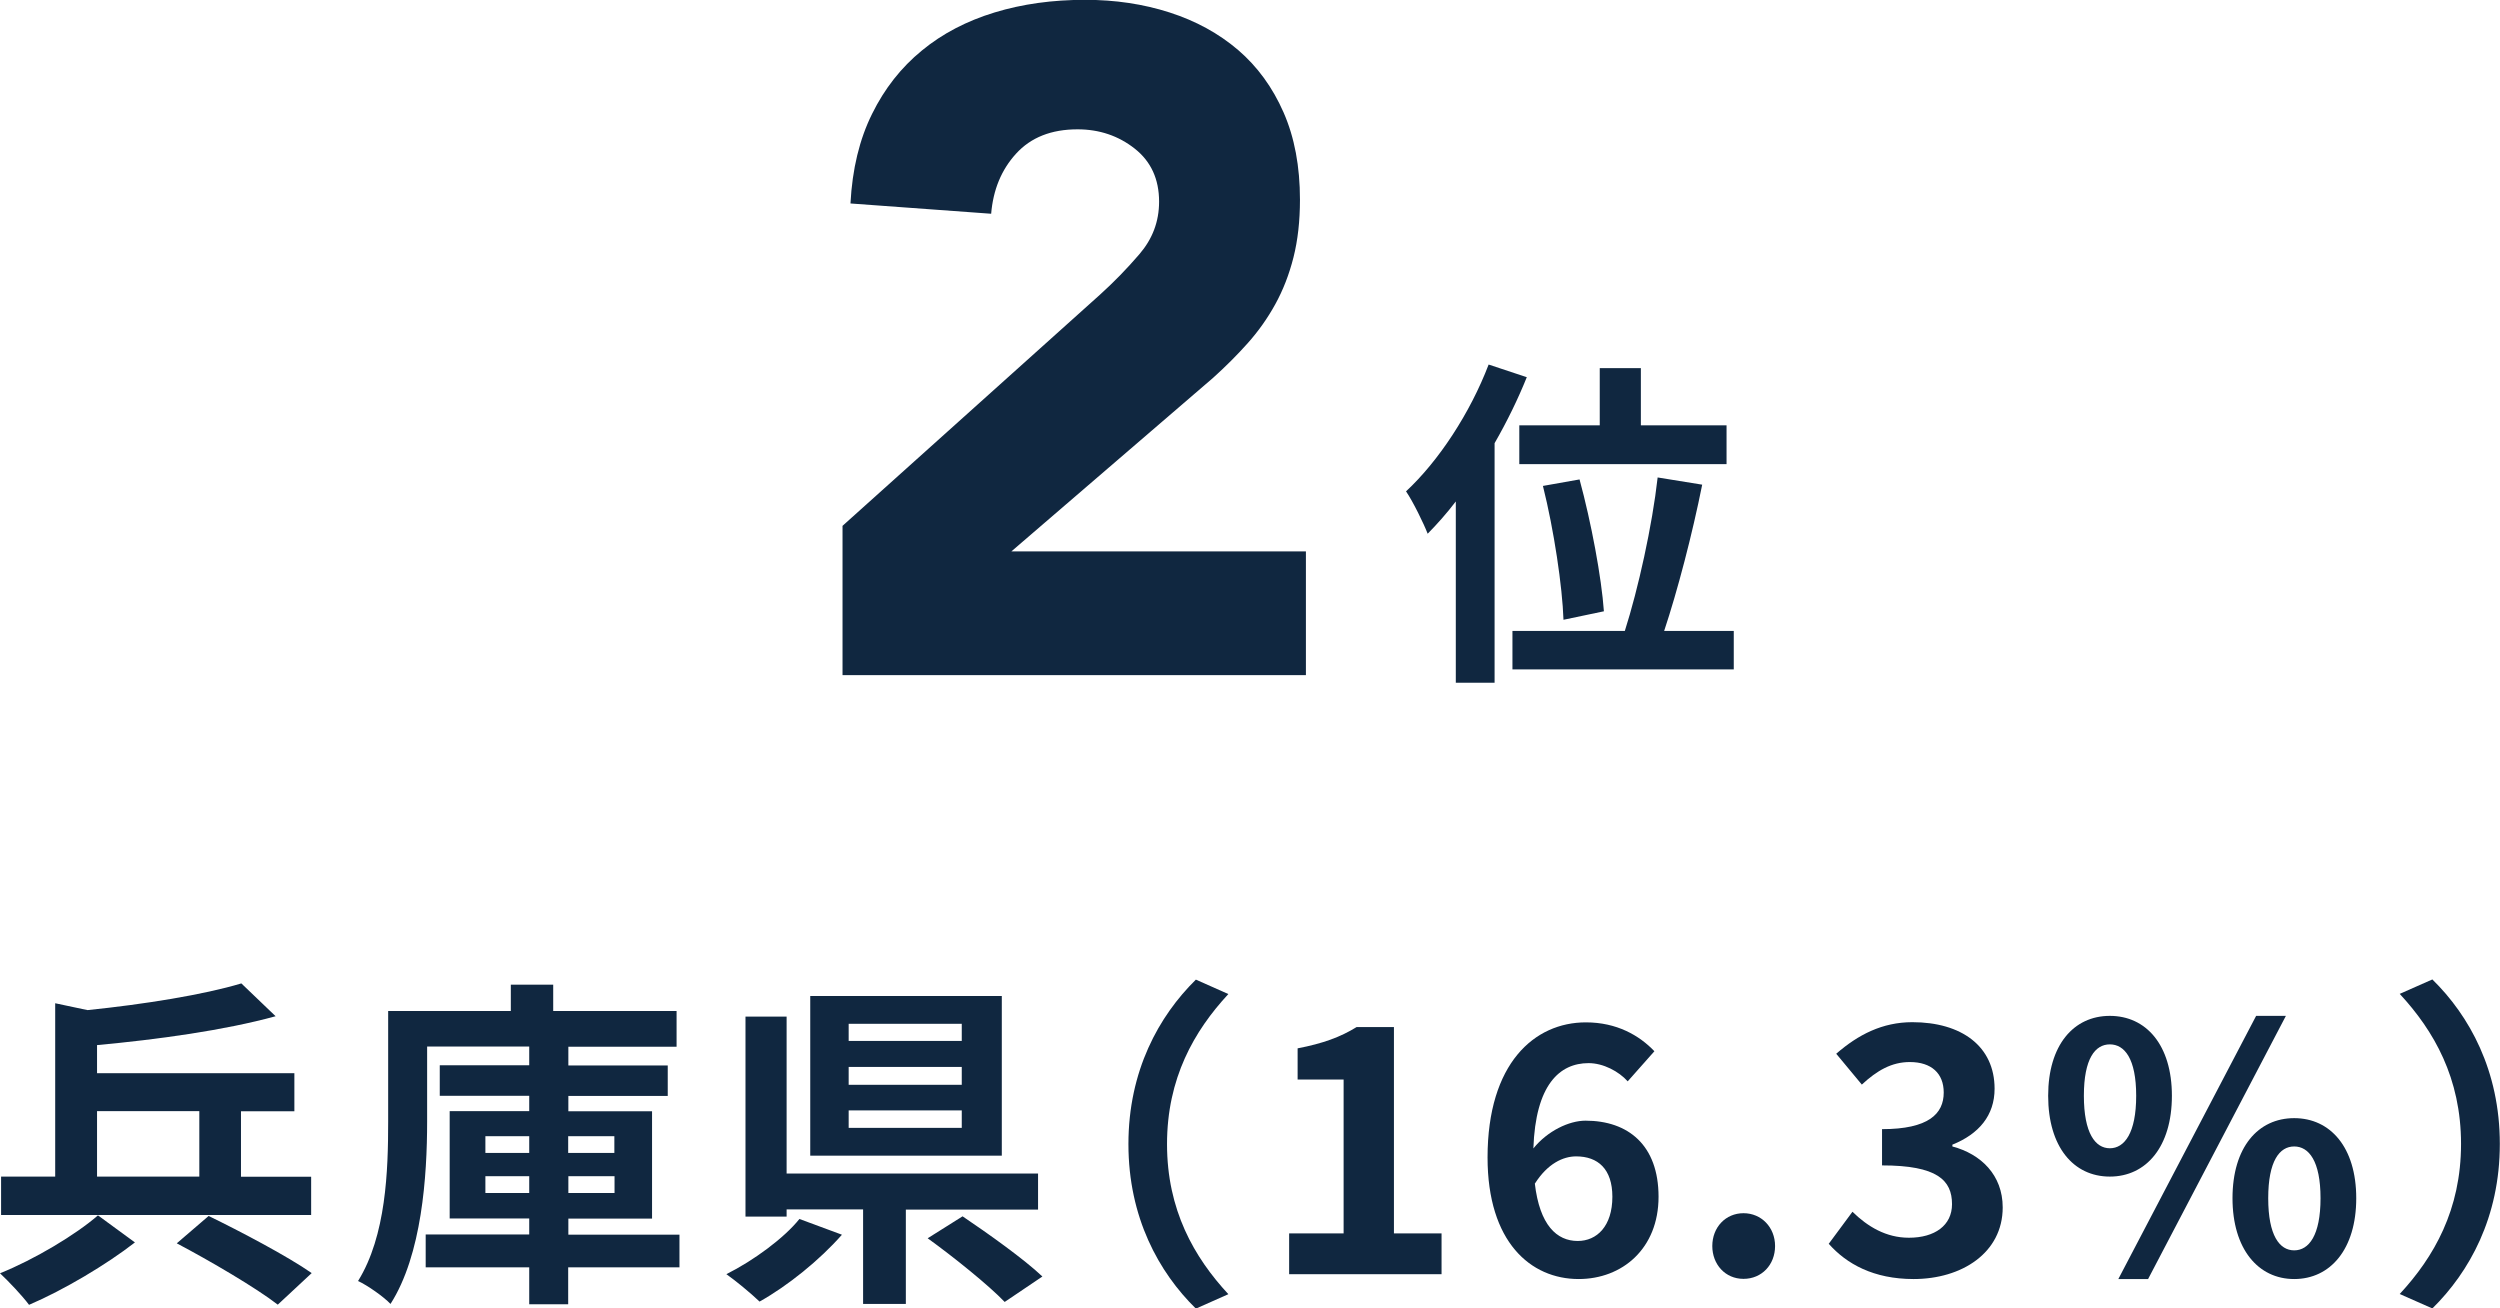 <?xml version="1.0" encoding="UTF-8"?><svg id="_レイヤー_2" xmlns="http://www.w3.org/2000/svg" viewBox="0 0 138.6 72.54"><defs><style>.cls-1{fill:#102740;}</style></defs><g id="_レイヤー_1-2"><g><path class="cls-1" d="M7.48,68.88c-1.58,1.23-3.95,2.64-5.87,3.46-.38-.51-1.1-1.27-1.61-1.75,1.9-.76,4.22-2.15,5.43-3.21l2.05,1.5Zm9.76-1.52H.06v-2.13H3.06v-9.61l1.79,.38c3.13-.32,6.44-.85,8.53-1.48l1.9,1.82c-2.83,.78-6.54,1.29-9.9,1.6v1.56h10.94v2.11h-2.96v3.63h3.89v2.13Zm-11.87-2.13h5.68v-3.63H5.38v3.63Zm6.19,2.18c1.75,.85,4.39,2.24,5.72,3.17l-1.88,1.75c-1.2-.93-3.76-2.43-5.6-3.4l1.77-1.52Z"/><path class="cls-1" d="M37.66,70.26h-6.16v2.05h-2.16v-2.05h-5.74v-1.82h5.74v-.89h-4.41v-5.95h4.41v-.85h-4.96v-1.69h4.96v-1.04h-5.66v4.16c0,3.02-.29,7.39-2.03,10.11-.38-.4-1.29-1.04-1.8-1.27,1.56-2.51,1.67-6.14,1.67-8.83v-6.14h6.8v-1.46h2.35v1.46h6.84v1.98h-6v1.04h5.51v1.69h-5.51v.85h4.64v5.95h-4.64v.89h6.16v1.82Zm-10.75-6.34h2.43v-.93h-2.43v.93Zm2.43,1.29h-2.43v.93h2.43v-.93Zm2.16-1.29h2.56v-.93h-2.56v.93Zm2.57,1.29h-2.56v.93h2.56v-.93Z"/><path class="cls-1" d="M46.67,68.46c-1.22,1.39-3,2.83-4.56,3.7-.49-.47-1.33-1.16-1.84-1.52,1.52-.76,3.21-2.01,4.05-3.06l2.35,.87Zm3.55-1.41v5.24h-2.37v-5.24h-4.24v.4h-2.28v-11.09h2.28v8.7h13.94v2h-7.33Zm5.32-2.98h-10.62v-8.85h10.62v8.85Zm-2.22-7.31h-6.27v.95h6.27v-.95Zm0,2.39h-6.27v.99h6.27v-.99Zm0,2.41h-6.27v.97h6.27v-.97Zm.04,5.87c1.41,.95,3.42,2.38,4.43,3.34l-2.09,1.41c-.89-.93-2.83-2.49-4.27-3.53l1.94-1.22Z"/><path class="cls-1" d="M66.3,54.31l1.8,.8c-1.9,2.05-3.4,4.67-3.4,8.32s1.5,6.27,3.4,8.32l-1.8,.8c-2.05-2.01-3.74-5.05-3.74-9.12s1.69-7.1,3.74-9.12"/><path class="cls-1" d="M71.47,68.38h3.02v-8.53h-2.55v-1.73c1.41-.27,2.38-.63,3.27-1.18h2.07v11.44h2.64v2.26h-8.45v-2.26Z"/><path class="cls-1" d="M82.47,64.17c0-5.22,2.6-7.49,5.45-7.49,1.71,0,2.96,.72,3.8,1.6l-1.48,1.67c-.49-.55-1.35-1.01-2.17-1.01-1.61,0-2.94,1.2-3.06,4.73,.78-.97,1.98-1.54,2.89-1.54,2.36,0,4.05,1.35,4.05,4.22s-2.01,4.56-4.43,4.56c-2.66,0-5.05-2.05-5.05-6.74m2.62,1.44c.27,2.32,1.22,3.19,2.38,3.19,1.06,0,1.92-.82,1.92-2.45,0-1.54-.8-2.24-2.01-2.24-.72,0-1.58,.4-2.28,1.5"/><path class="cls-1" d="M94.93,69.08c0-1.04,.74-1.82,1.73-1.82s1.75,.78,1.75,1.82-.74,1.82-1.75,1.82-1.73-.8-1.73-1.82"/><path class="cls-1" d="M101.39,68.95l1.31-1.77c.84,.82,1.86,1.44,3.13,1.44,1.43,0,2.39-.68,2.39-1.86,0-1.33-.82-2.15-3.88-2.15v-2.01c2.58,0,3.42-.85,3.42-2.03,0-1.06-.68-1.69-1.88-1.69-1.01,0-1.82,.47-2.66,1.25l-1.42-1.71c1.22-1.06,2.56-1.75,4.22-1.75,2.72,0,4.56,1.33,4.56,3.69,0,1.48-.87,2.51-2.34,3.1v.1c1.58,.42,2.79,1.58,2.79,3.38,0,2.51-2.26,3.97-4.94,3.97-2.22,0-3.72-.84-4.71-1.96"/><path class="cls-1" d="M113.55,60.75c0-2.81,1.41-4.43,3.42-4.43s3.44,1.61,3.44,4.43-1.42,4.48-3.44,4.48-3.42-1.65-3.42-4.48m4.88,0c0-2.07-.65-2.85-1.46-2.85s-1.44,.78-1.44,2.85,.63,2.91,1.44,2.91,1.46-.84,1.46-2.91m6.65-4.43h1.65l-7.64,14.59h-1.65l7.64-14.59Zm-1.31,10.11c0-2.83,1.42-4.44,3.42-4.44s3.44,1.61,3.44,4.44-1.44,4.48-3.44,4.48-3.42-1.67-3.42-4.48m4.88,0c0-2.07-.65-2.87-1.46-2.87s-1.44,.8-1.44,2.87,.63,2.89,1.44,2.89,1.46-.82,1.46-2.89"/><path class="cls-1" d="M134.85,72.54l-1.81-.8c1.9-2.05,3.4-4.67,3.4-8.32s-1.5-6.27-3.4-8.32l1.81-.8c2.05,2.01,3.74,5.05,3.74,9.12s-1.69,7.1-3.74,9.12"/><path class="cls-1" d="M46.69,29.17l14.3-12.84c.73-.66,1.46-1.4,2.18-2.24s1.09-1.8,1.09-2.91c0-1.25-.45-2.23-1.35-2.94-.9-.71-1.96-1.07-3.17-1.07-1.46,0-2.59,.45-3.41,1.35-.82,.9-1.27,2.01-1.38,3.33l-7.8-.57c.1-1.91,.5-3.56,1.2-4.97,.69-1.4,1.61-2.57,2.76-3.51,1.14-.94,2.49-1.64,4.03-2.11,1.54-.47,3.21-.7,5.02-.7,1.66,0,3.22,.23,4.68,.7,1.46,.47,2.72,1.16,3.8,2.08,1.07,.92,1.91,2.07,2.52,3.46,.61,1.39,.91,3,.91,4.84,0,1.18-.12,2.25-.36,3.2-.24,.95-.58,1.82-1.01,2.6-.43,.78-.94,1.5-1.53,2.16-.59,.66-1.23,1.3-1.92,1.92l-11.18,9.62h16.33v6.86h-25.69v-8.27Z"/><path class="cls-1" d="M84.65,20.9c-.49,1.22-1.1,2.47-1.79,3.67v13.28h-2.15v-10.05c-.51,.67-1.03,1.25-1.56,1.79-.21-.55-.82-1.8-1.2-2.35,1.8-1.67,3.55-4.33,4.58-7.03l2.11,.7Zm11.47,14.08v2.13h-12.27v-2.13h6.23c.74-2.32,1.52-5.83,1.82-8.51l2.47,.4c-.55,2.75-1.37,5.89-2.11,8.11h3.86Zm-7.43-11.4v-3.17h2.28v3.17h4.75v2.15h-11.49v-2.15h4.46Zm-2.01,10.79c-.06-1.84-.53-5-1.14-7.43l2.03-.36c.65,2.39,1.22,5.45,1.35,7.31l-2.24,.47Z"/></g></g></svg>